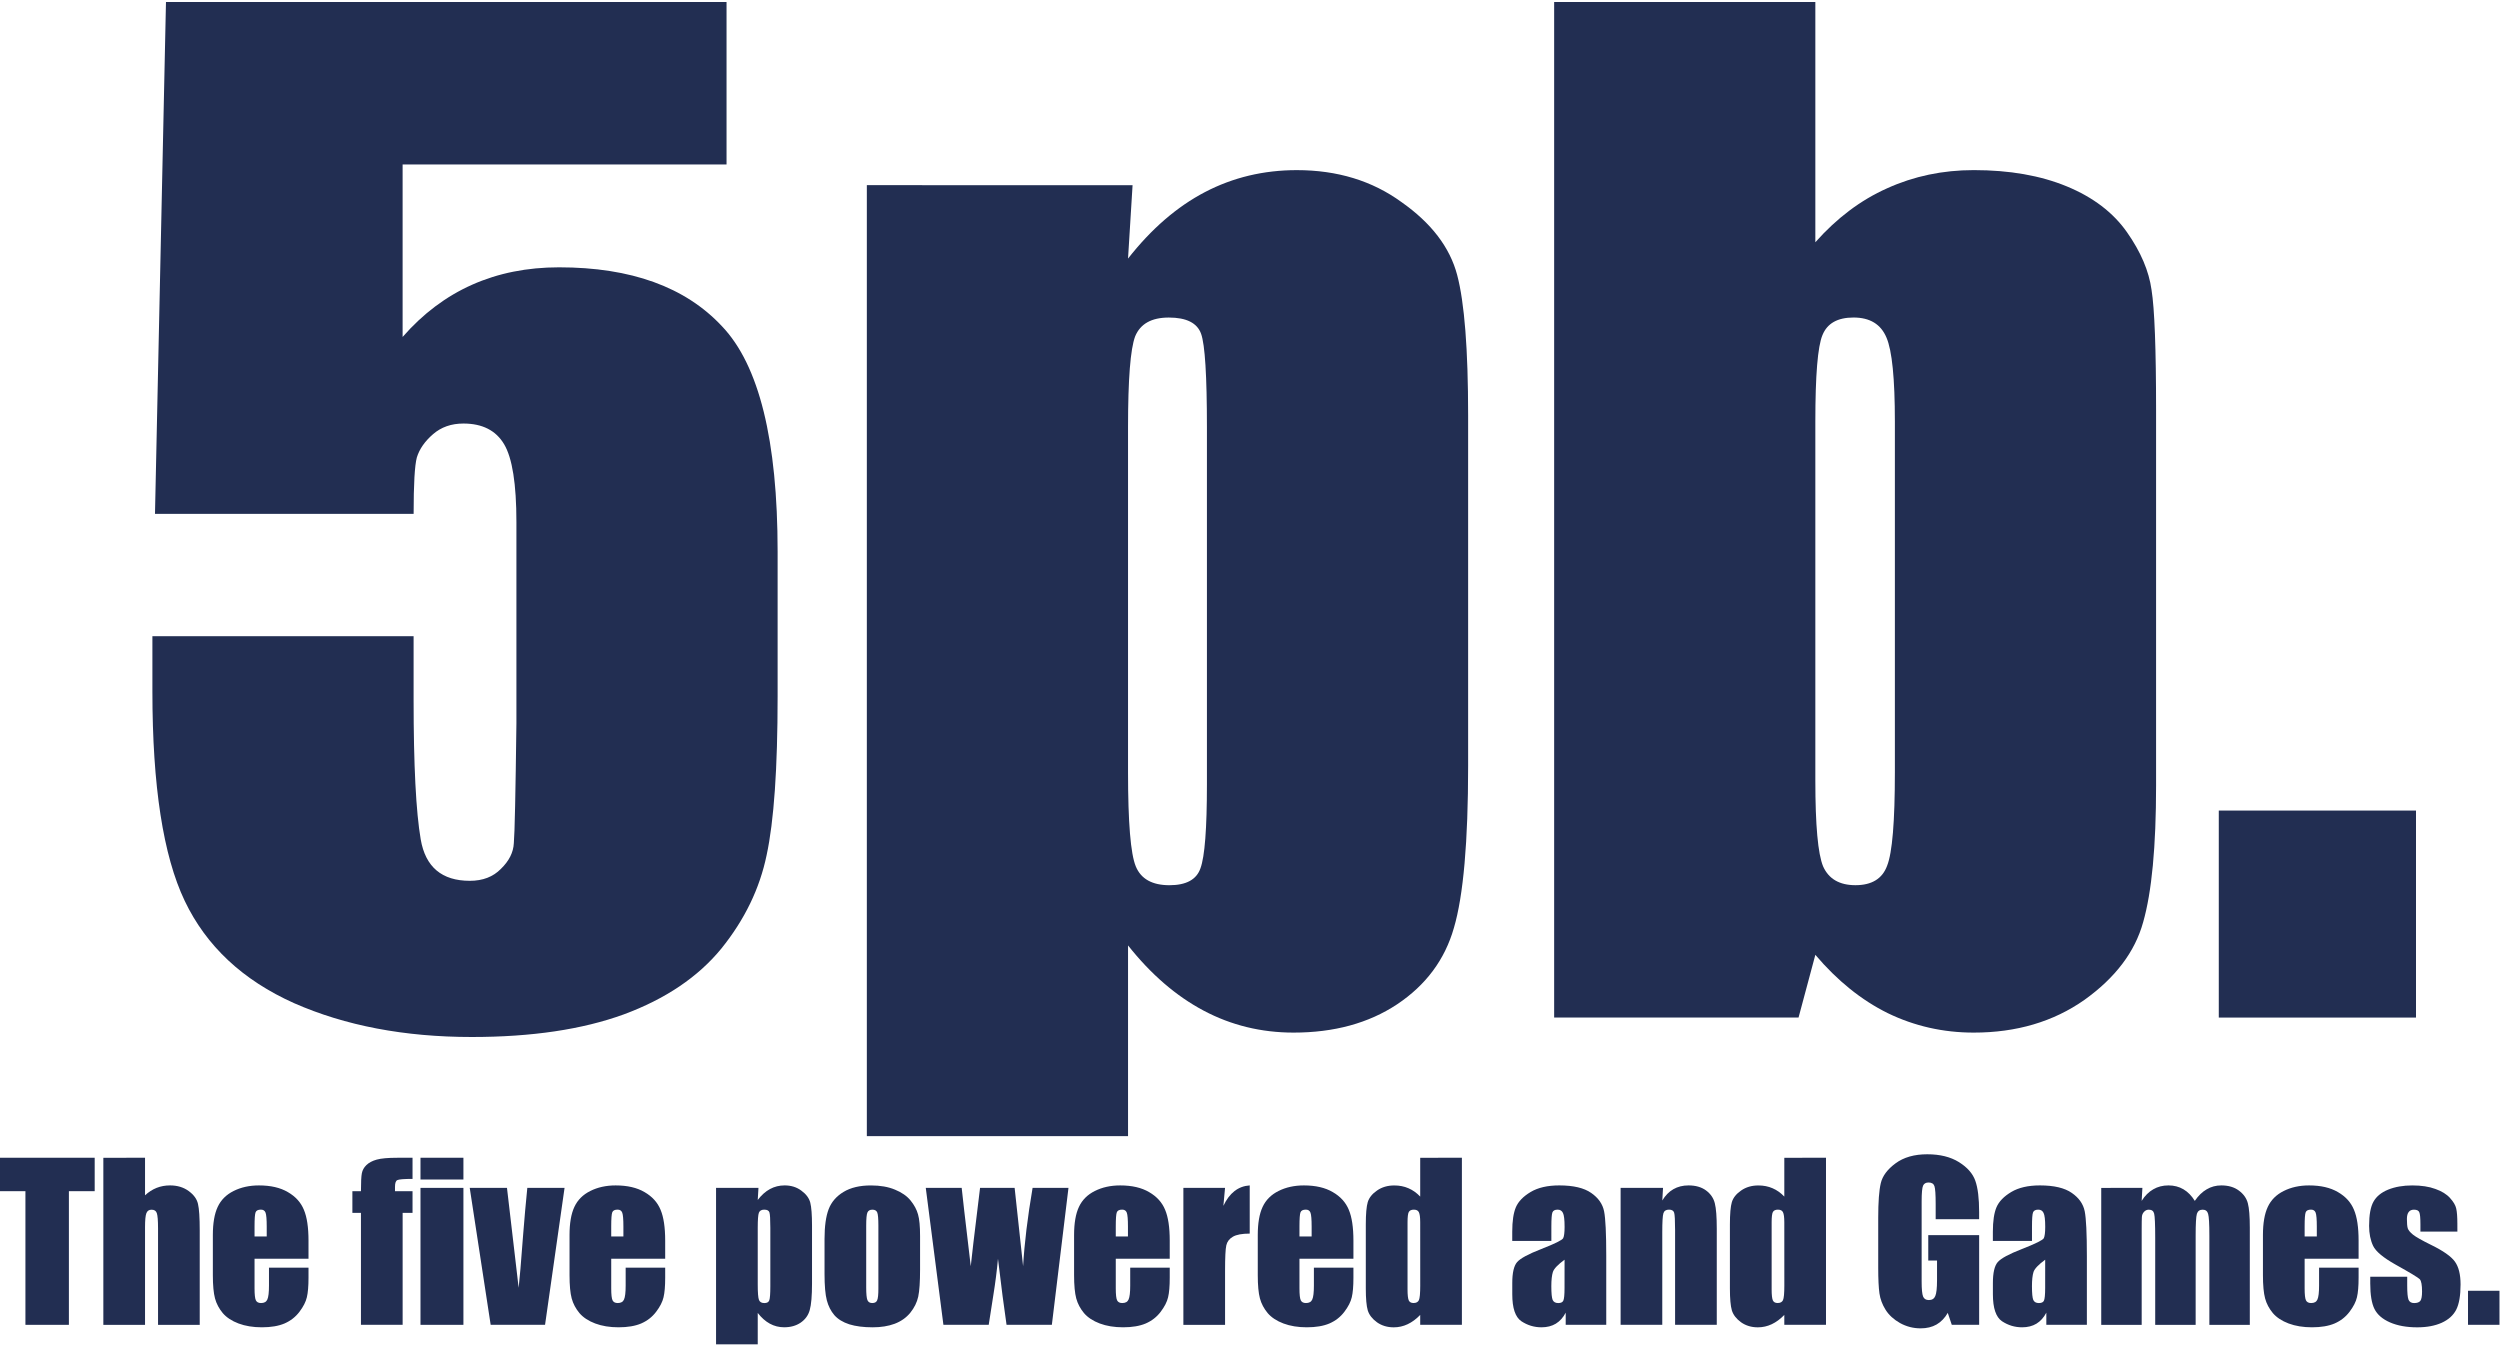 <?xml version="1.0" encoding="UTF-8" standalone="no"?>
<svg
   xmlns:dc="http://purl.org/dc/elements/1.1/"
   xmlns:cc="http://creativecommons.org/ns#"
   xmlns:rdf="http://www.w3.org/1999/02/22-rdf-syntax-ns#"
   xmlns:svg="http://www.w3.org/2000/svg"
   xmlns="http://www.w3.org/2000/svg"
   xmlns:xlink="http://www.w3.org/1999/xlink"
   width="207.394mm"
   height="111.903mm"
   viewBox="0 0 207.394 111.903"
   version="1.1"
   id="svg8">
  <defs
     id="defs2">
    <style
       id="style2">
      .cls-1 {
        fill: #b5b257;
      }

      .cls-2 {
        fill: url(#linear-gradient);
      }

      .cls-3 {
        fill: url(#linear-gradient-2);
      }

      .cls-4 {
        fill: url(#linear-gradient-3);
      }

      .cls-5 {
        fill: #ccc98c;
      }

      .cls-6 {
        fill: #5a5a28;
      }

      .cls-7 {
        fill: #9d9e48;
      }

      .cls-8 {
        fill: #757537;
      }

      .cls-9 {
        fill: #b5b556;
      }

      .cls-10 {
        fill: #adae55;
      }

      .cls-11, .cls-33 {
        fill: #fff;
      }

      .cls-12, .cls-15, .cls-18, .cls-20, .cls-21, .cls-22, .cls-23, .cls-24, .cls-25, .cls-26, .cls-27, .cls-28 {
        fill: none;
      }

      .cls-12 {
        stroke: #c7c758;
      }

      .cls-12, .cls-20 {
        stroke-width: 0.408px;
      }

      .cls-13 {
        fill: url(#linear-gradient-4);
      }

      .cls-14 {
        fill: #cc2027;
      }

      .cls-16 {
        fill: url(#linear-gradient-5);
      }

      .cls-17 {
        fill: #ee3039;
      }

      .cls-18, .cls-20, .cls-23, .cls-25, .cls-27, .cls-28 {
        stroke: #c1be5e;
      }

      .cls-18 {
        stroke-width: 0.622px;
      }

      .cls-19 {
        fill: #c1be5e;
      }

      .cls-21, .cls-22, .cls-24, .cls-26, .cls-33 {
        stroke: #fff;
      }

      .cls-21 {
        stroke-width: 0.527px;
      }

      .cls-22, .cls-25 {
        stroke-width: 0.545px;
      }

      .cls-23 {
        stroke-width: 0.817px;
      }

      .cls-24 {
        stroke-width: 0.659px;
      }

      .cls-26, .cls-28 {
        stroke-width: 0.531px;
      }

      .cls-27 {
        stroke-width: 0.613px;
      }

      .cls-29 {
        fill: #e41d36;
      }

      .cls-30 {
        fill: #ee1d43;
      }

      .cls-31 {
        fill: #231f20;
      }

      .cls-32 {
        fill: #230000;
        stroke: #000;
        stroke-width: 3px;
      }

      .cls-33 {
        stroke-width: 1.5px;
      }

      .cls-34 {
        fill: #ed1e2e;
      }
    </style>
    <linearGradient
       gradientUnits="userSpaceOnUse"
       gradientTransform="matrix(0,0.075,-0.075,0.001,66.03,82.191)"
       y2="-1149.309"
       x2="617.964"
       y1="-111.221"
       x1="617.964"
       id="linear-gradient"
       spreadMethod="pad">
      <stop
         id="stop4"
         stop-color="#5a582a"
         offset="0" />
      <stop
         id="stop6"
         stop-color="#898741"
         offset="0.166" />
      <stop
         id="stop8"
         stop-color="#a9a651"
         offset="0.301" />
      <stop
         id="stop10"
         stop-color="#b5b257"
         offset="0.376" />
      <stop
         id="stop12"
         stop-color="#b5b257"
         offset="0.601" />
      <stop
         id="stop14"
         stop-color="#a19e4d"
         offset="0.709" />
      <stop
         id="stop16"
         stop-color="#6c6a33"
         offset="0.929" />
      <stop
         id="stop18"
         stop-color="#5a582a"
         offset="1" />
    </linearGradient>
    <linearGradient
       gradientUnits="userSpaceOnUse"
       gradientTransform="matrix(0,0.075,-0.075,0,68.262,81.263)"
       y2="-119.272"
       x2="1349.068"
       y1="-1090.332"
       x1="1349.068"
       id="linear-gradient-2">
      <stop
         id="stop21"
         stop-color="#737138"
         offset="0"
         style="stop-color:#804a23;stop-opacity:1" />
      <stop
         id="stop23"
         stop-color="#7a783b"
         offset="0.033"
         style="stop-color:#945b33;stop-opacity:1" />
      <stop
         id="stop25"
         stop-color="#8d8b43"
         offset="0.084"
         style="stop-color:#b77937;stop-opacity:1" />
      <stop
         id="stop27"
         stop-color="#9b9849"
         offset="0.104"
         style="stop-color:#ba843b;stop-opacity:1" />
      <stop
         id="stop29"
         stop-color="#a3a04c"
         offset="0.167"
         style="stop-color:#c4903b;stop-opacity:1" />
      <stop
         id="stop31"
         stop-color="#a5a24d"
         offset="0.285"
         style="stop-color:#d18f3e;stop-opacity:1" />
      <stop
         id="stop33"
         stop-color="#a29f4c"
         offset="0.539"
         style="stop-color:#c9823a;stop-opacity:1" />
      <stop
         id="stop35"
         stop-color="#999748"
         offset="0.711"
         style="stop-color:#b6793e;stop-opacity:1" />
      <stop
         id="stop37"
         stop-color="#8a8842"
         offset="0.857"
         style="stop-color:#a66639;stop-opacity:1" />
      <stop
         id="stop39"
         stop-color="#757339"
         offset="0.99"
         style="stop-color:#9a5e3a;stop-opacity:1" />
      <stop
         id="stop41"
         stop-color="#737138"
         offset="1"
         style="stop-color:#7f4c28;stop-opacity:1" />
    </linearGradient>
    <linearGradient
       gradientUnits="userSpaceOnUse"
       gradientTransform="matrix(0,0.075,-0.075,0.004,66.031,53.898)"
       y2="-163.716"
       x2="1216.061"
       y1="-1120.588"
       x1="1216.061"
       id="linear-gradient-3"
       xlink:href="#linear-gradient-2">
      <stop
         id="stop44"
         stop-color="#b5b257"
         offset="0.006" />
      <stop
         id="stop46"
         stop-color="#b2af55"
         offset="0.227" />
      <stop
         id="stop48"
         stop-color="#a8a551"
         offset="0.407" />
      <stop
         id="stop50"
         stop-color="#969449"
         offset="0.574" />
      <stop
         id="stop52"
         stop-color="#7e7c3d"
         offset="0.732" />
      <stop
         id="stop54"
         stop-color="#605e2f"
         offset="0.883" />
      <stop
         id="stop56"
         stop-color="#424121"
         offset="1" />
    </linearGradient>
    <linearGradient
       gradientUnits="userSpaceOnUse"
       gradientTransform="matrix(0.001,0.075,-0.075,0.001,65.112,23.629)"
       y2="-1118.27"
       x2="1780.401"
       y1="-120.779"
       x1="1780.401"
       id="linear-gradient-4"
       xlink:href="#linear-gradient-2">
      <stop
         id="stop59"
         stop-color="#4a4924"
         offset="0" />
      <stop
         id="stop61"
         stop-color="#b5b257"
         offset="0.376" />
      <stop
         id="stop63"
         stop-color="#b5b257"
         offset="0.635" />
      <stop
         id="stop65"
         stop-color="#4a4924"
         offset="1" />
    </linearGradient>
    <linearGradient
       gradientUnits="userSpaceOnUse"
       gradientTransform="matrix(0.001,0.075,-0.075,0.001,67.995,81.481)"
       y2="-1123.009"
       x2="1128.546"
       y1="-110.034"
       x1="1128.546"
       id="linear-gradient-5">
      <stop
         id="stop68"
         stop-color="#b5b257"
         offset="0" />
      <stop
         id="stop70"
         stop-color="#5f5d2e"
         offset="0.399" />
      <stop
         id="stop72"
         stop-color="#5f5d2e"
         offset="0.618" />
      <stop
         id="stop74"
         stop-color="#b5b257"
         offset="1" />
    </linearGradient>
    <linearGradient
       xlink:href="#linear-gradient-2"
       id="linearGradient20330"
       x1="79.295"
       y1="127.831"
       x2="151.682"
       y2="127.831"
       gradientUnits="userSpaceOnUse"
       gradientTransform="translate(137.177,1482.774)" />
    <linearGradient
       xlink:href="#linear-gradient-2"
       id="linearGradient20338"
       x1="72.527"
       y1="143.056"
       x2="153.637"
       y2="143.056"
       gradientUnits="userSpaceOnUse"
       gradientTransform="translate(137.177,1482.774)" />
    <linearGradient
       xlink:href="#linear-gradient-2"
       id="linearGradient20346"
       x1="76.827"
       y1="155.821"
       x2="125.965"
       y2="155.821"
       gradientUnits="userSpaceOnUse"
       gradientTransform="translate(137.177,1482.774)" />
    <linearGradient
       xlink:href="#linear-gradient-2"
       id="linearGradient20354"
       x1="74.505"
       y1="164.687"
       x2="155.242"
       y2="164.687"
       gradientUnits="userSpaceOnUse"
       gradientTransform="translate(137.177,1482.774)" />
    <linearGradient
       xlink:href="#linear-gradient-2"
       id="linearGradient20370"
       gradientUnits="userSpaceOnUse"
       gradientTransform="matrix(0,0.075,-0.075,0,205.438,1564.038)"
       x1="1349.068"
       y1="-1090.332"
       x2="1349.068"
       y2="-119.272" />
  </defs>
  <g
     id="layer1"
     transform="translate(-103.534,-1738.597)">
    <g
       aria-label="5pb."
       transform="matrix(2.044,0,0,1.983,-104.902,-1761.568)"
       id="text14463"
       style="font-stretch:condensed;font-size:53.742px;line-height:1.25;font-family:Impact;-inkscape-font-specification:'Impact Condensed';letter-spacing:0px;word-spacing:0px;fill:#222e52;fill-opacity:1;stroke-width:1.008">
      <path
         d="m 131.462,1765.17 v 6.796 H 118.315 v 7.216 q 2.467,-2.913 6.35,-2.913 4.382,0 6.613,2.467 2.257,2.44 2.257,9.421 v 6.062 q 0,4.513 -0.446,6.639 -0.42,2.099 -1.837,3.91 -1.417,1.784 -3.962,2.755 -2.519,0.945 -6.167,0.945 -4.094,0 -7.216,-1.417 -3.123,-1.443 -4.435,-4.277 -1.312,-2.834 -1.312,-8.765 v -2.309 h 10.601 v 2.65 q 0,4.12 0.289,5.852 0.289,1.732 1.994,1.732 0.787,0 1.26,-0.499 0.499,-0.499 0.525,-1.076 0.052,-0.577 0.105,-5.012 v -8.423 q 0,-2.388 -0.499,-3.254 -0.499,-0.866 -1.653,-0.866 -0.735,0 -1.233,0.446 -0.499,0.446 -0.656,0.971 -0.131,0.499 -0.131,2.362 h -10.497 l 0.446,-21.413 z"
         style="fill:#222e52;fill-opacity:1;stroke-width:1.008"
         id="path14465" />
      <path
         d="m 147.941,1772.833 -0.184,3.07 q 1.417,-1.863 3.123,-2.782 1.706,-0.918 3.726,-0.918 2.467,0 4.251,1.338 1.811,1.312 2.257,3.044 0.446,1.732 0.446,5.878 v 14.669 q 0,4.75 -0.577,6.77 -0.551,1.994 -2.309,3.201 -1.732,1.181 -4.199,1.181 -1.968,0 -3.648,-0.918 -1.679,-0.918 -3.07,-2.729 v 7.977 h -10.601 v -39.782 z m 3.018,10.129 q 0,-3.228 -0.236,-3.91 -0.236,-0.682 -1.312,-0.682 -1.05,0 -1.365,0.787 -0.289,0.787 -0.289,3.805 v 14.433 q 0,3.149 0.315,3.936 0.315,0.787 1.365,0.787 1.023,0 1.26,-0.709 0.262,-0.735 0.262,-3.516 z"
         style="fill:#222e52;fill-opacity:1;stroke-width:1.008"
         id="path14467" />
      <path
         d="m 175.652,1765.17 v 10.05 q 1.312,-1.522 2.913,-2.257 1.627,-0.761 3.516,-0.761 2.178,0 3.779,0.682 1.601,0.682 2.44,1.916 0.84,1.233 0.997,2.414 0.184,1.181 0.184,5.038 v 15.692 q 0,3.831 -0.525,5.721 -0.499,1.863 -2.388,3.254 -1.889,1.365 -4.487,1.365 -1.863,0 -3.49,-0.814 -1.601,-0.814 -2.939,-2.44 l -0.682,2.624 h -9.919 v -42.485 z m 3.228,17.555 q 0,-2.703 -0.341,-3.516 -0.341,-0.84 -1.338,-0.84 -0.971,0 -1.26,0.735 -0.289,0.709 -0.289,3.621 v 15.01 q 0,2.808 0.315,3.595 0.341,0.787 1.312,0.787 0.997,0 1.286,-0.814 0.315,-0.814 0.315,-3.91 z"
         style="fill:#222e52;fill-opacity:1;stroke-width:1.008"
         id="path14469" />
      <path
         d="m 200.03,1798.995 v 8.66 h -8.004 v -8.66 z"
         style="fill:#222e52;fill-opacity:1;stroke-width:1.008"
         id="path14471" />
    </g>
    <g
       aria-label="The five powered and Games."
       id="text14476"
       style="font-stretch:condensed;font-size:8.71px;line-height:1.25;font-family:Impact;-inkscape-font-specification:'Impact Condensed';letter-spacing:0px;word-spacing:0px;fill:#222e52;fill-opacity:1;stroke-width:0.163"
       transform="matrix(2.013,0,0,2.013,-104.902,-1761.568)">
      <path
         d="m 107.447,1786.492 v 1.378 h -1.063 v 5.508 h -1.791 v -5.508 h -1.059 v -1.378 z"
         style="fill:#222e52;fill-opacity:1;stroke-width:0.163"
         id="path14478" />
      <path
         d="m 109.522,1786.492 v 1.548 q 0.221,-0.204 0.476,-0.306 0.259,-0.102 0.553,-0.102 0.451,0 0.766,0.23 0.319,0.23 0.387,0.532 0.072,0.298 0.072,1.093 v 3.892 h -1.718 v -3.972 q 0,-0.493 -0.051,-0.634 -0.047,-0.14 -0.217,-0.14 -0.157,0 -0.213,0.145 -0.055,0.145 -0.055,0.574 v 4.028 h -1.718 v -6.886 z"
         style="fill:#222e52;fill-opacity:1;stroke-width:0.163"
         id="path14480" />
      <path
         d="m 116.259,1790.655 h -2.224 v 1.221 q 0,0.383 0.055,0.493 0.055,0.111 0.213,0.111 0.196,0 0.259,-0.145 0.068,-0.149 0.068,-0.57 v -0.744 h 1.629 v 0.417 q 0,0.523 -0.068,0.804 -0.064,0.281 -0.306,0.6 -0.242,0.319 -0.617,0.481 -0.37,0.157 -0.931,0.157 -0.544,0 -0.961,-0.157 -0.417,-0.157 -0.651,-0.429 -0.23,-0.277 -0.319,-0.604 -0.089,-0.332 -0.089,-0.961 v -1.646 q 0,-0.74 0.2,-1.165 0.2,-0.429 0.655,-0.655 0.455,-0.23 1.046,-0.23 0.723,0 1.191,0.276 0.472,0.272 0.659,0.727 0.191,0.451 0.191,1.272 z m -1.722,-0.919 v -0.412 q 0,-0.438 -0.047,-0.566 -0.047,-0.128 -0.191,-0.128 -0.179,0 -0.221,0.111 -0.043,0.106 -0.043,0.583 v 0.412 z"
         style="fill:#222e52;fill-opacity:1;stroke-width:0.163"
         id="path14482" />
      <path
         d="m 120.546,1786.492 v 0.872 q -0.532,0 -0.629,0.051 -0.094,0.047 -0.094,0.276 v 0.179 h 0.723 v 0.893 h -0.408 v 4.614 h -1.718 v -4.614 h -0.353 v -0.893 h 0.353 q 0,-0.557 0.038,-0.744 0.038,-0.187 0.187,-0.332 0.153,-0.149 0.425,-0.225 0.272,-0.076 0.846,-0.076 z"
         style="fill:#222e52;fill-opacity:1;stroke-width:0.163"
         id="path14484" />
      <path
         d="m 122.643,1786.492 v 0.897 h -1.769 v -0.897 z m 0,1.242 v 5.644 h -1.769 v -5.644 z"
         style="fill:#222e52;fill-opacity:1;stroke-width:0.163"
         id="path14486" />
      <path
         d="m 126.811,1787.734 -0.804,5.644 h -2.241 l -0.863,-5.644 h 1.535 l 0.481,4.117 q 0.055,-0.451 0.187,-2.212 0.077,-0.982 0.17,-1.905 z"
         style="fill:#222e52;fill-opacity:1;stroke-width:0.163"
         id="path14488" />
      <path
         d="m 130.958,1790.655 h -2.224 v 1.221 q 0,0.383 0.055,0.493 0.055,0.111 0.213,0.111 0.196,0 0.259,-0.145 0.068,-0.149 0.068,-0.57 v -0.744 h 1.629 v 0.417 q 0,0.523 -0.068,0.804 -0.064,0.281 -0.306,0.6 -0.242,0.319 -0.617,0.481 -0.37,0.157 -0.931,0.157 -0.544,0 -0.961,-0.157 -0.417,-0.157 -0.651,-0.429 -0.23,-0.277 -0.319,-0.604 -0.089,-0.332 -0.089,-0.961 v -1.646 q 0,-0.74 0.2,-1.165 0.2,-0.429 0.655,-0.655 0.455,-0.23 1.046,-0.23 0.723,0 1.191,0.276 0.472,0.272 0.659,0.727 0.191,0.451 0.191,1.272 z m -1.722,-0.919 v -0.412 q 0,-0.438 -0.047,-0.566 -0.047,-0.128 -0.191,-0.128 -0.179,0 -0.221,0.111 -0.043,0.106 -0.043,0.583 v 0.412 z"
         style="fill:#222e52;fill-opacity:1;stroke-width:0.163"
         id="path14490" />
      <path
         d="m 134.802,1787.734 -0.03,0.498 q 0.23,-0.302 0.506,-0.451 0.276,-0.149 0.604,-0.149 0.4,0 0.689,0.217 0.293,0.213 0.366,0.493 0.072,0.281 0.072,0.953 v 2.377 q 0,0.77 -0.094,1.097 -0.089,0.323 -0.374,0.519 -0.281,0.191 -0.68,0.191 -0.319,0 -0.591,-0.149 -0.272,-0.149 -0.498,-0.442 v 1.293 h -1.718 v -6.447 z m 0.489,1.642 q 0,-0.523 -0.038,-0.634 -0.038,-0.111 -0.213,-0.111 -0.17,0 -0.221,0.128 -0.047,0.128 -0.047,0.617 v 2.339 q 0,0.51 0.051,0.638 0.051,0.128 0.221,0.128 0.166,0 0.204,-0.115 0.043,-0.119 0.043,-0.57 z"
         style="fill:#222e52;fill-opacity:1;stroke-width:0.163"
         id="path14492" />
      <path
         d="m 141.462,1789.716 v 1.382 q 0,0.761 -0.076,1.119 -0.077,0.353 -0.327,0.663 -0.251,0.306 -0.646,0.455 -0.391,0.145 -0.902,0.145 -0.57,0 -0.965,-0.123 -0.396,-0.128 -0.617,-0.379 -0.217,-0.255 -0.31,-0.612 -0.094,-0.361 -0.094,-1.08 v -1.446 q 0,-0.787 0.17,-1.229 0.17,-0.442 0.612,-0.71 0.442,-0.268 1.131,-0.268 0.578,0 0.991,0.174 0.417,0.17 0.642,0.447 0.225,0.277 0.306,0.57 0.085,0.293 0.085,0.893 z m -1.718,-0.425 q 0,-0.434 -0.047,-0.544 -0.047,-0.115 -0.2,-0.115 -0.153,0 -0.204,0.115 -0.051,0.111 -0.051,0.544 v 2.547 q 0,0.4 0.051,0.523 0.051,0.119 0.2,0.119 0.153,0 0.2,-0.111 0.051,-0.111 0.051,-0.476 z"
         style="fill:#222e52;fill-opacity:1;stroke-width:0.163"
         id="path14494" />
      <path
         d="m 147.578,1787.734 -0.685,5.644 h -1.867 q -0.153,-1.034 -0.353,-2.722 -0.068,0.74 -0.191,1.497 l -0.191,1.225 h -1.867 l -0.727,-5.644 h 1.48 q 0.017,0.221 0.374,3.228 0.025,-0.306 0.383,-3.228 h 1.425 l 0.349,3.228 q 0.081,-1.412 0.391,-3.228 z"
         style="fill:#222e52;fill-opacity:1;stroke-width:0.163"
         id="path14496" />
      <path
         d="m 151.751,1790.655 h -2.224 v 1.221 q 0,0.383 0.055,0.493 0.055,0.111 0.213,0.111 0.196,0 0.259,-0.145 0.068,-0.149 0.068,-0.57 v -0.744 h 1.629 v 0.417 q 0,0.523 -0.068,0.804 -0.064,0.281 -0.306,0.6 -0.242,0.319 -0.617,0.481 -0.37,0.157 -0.931,0.157 -0.544,0 -0.961,-0.157 -0.417,-0.157 -0.651,-0.429 -0.23,-0.277 -0.319,-0.604 -0.089,-0.332 -0.089,-0.961 v -1.646 q 0,-0.74 0.2,-1.165 0.2,-0.429 0.655,-0.655 0.455,-0.23 1.046,-0.23 0.723,0 1.191,0.276 0.472,0.272 0.659,0.727 0.191,0.451 0.191,1.272 z m -1.722,-0.919 v -0.412 q 0,-0.438 -0.047,-0.566 -0.047,-0.128 -0.191,-0.128 -0.179,0 -0.221,0.111 -0.043,0.106 -0.043,0.583 v 0.412 z"
         style="fill:#222e52;fill-opacity:1;stroke-width:0.163"
         id="path14498" />
      <path
         d="m 154.03,1787.734 -0.068,0.74 q 0.374,-0.795 1.085,-0.842 v 1.986 q -0.472,0 -0.693,0.128 -0.221,0.128 -0.272,0.357 -0.051,0.225 -0.051,1.046 v 2.229 h -1.718 v -5.644 z"
         style="fill:#222e52;fill-opacity:1;stroke-width:0.163"
         id="path14500" />
      <path
         d="m 159.321,1790.655 h -2.224 v 1.221 q 0,0.383 0.055,0.493 0.055,0.111 0.213,0.111 0.196,0 0.259,-0.145 0.068,-0.149 0.068,-0.57 v -0.744 h 1.629 v 0.417 q 0,0.523 -0.068,0.804 -0.064,0.281 -0.306,0.6 -0.242,0.319 -0.617,0.481 -0.37,0.157 -0.931,0.157 -0.544,0 -0.961,-0.157 -0.417,-0.157 -0.651,-0.429 -0.23,-0.277 -0.319,-0.604 -0.089,-0.332 -0.089,-0.961 v -1.646 q 0,-0.74 0.2,-1.165 0.2,-0.429 0.655,-0.655 0.455,-0.23 1.046,-0.23 0.723,0 1.191,0.276 0.472,0.272 0.659,0.727 0.191,0.451 0.191,1.272 z m -1.722,-0.919 v -0.412 q 0,-0.438 -0.047,-0.566 -0.047,-0.128 -0.191,-0.128 -0.179,0 -0.221,0.111 -0.043,0.106 -0.043,0.583 v 0.412 z"
         style="fill:#222e52;fill-opacity:1;stroke-width:0.163"
         id="path14502" />
      <path
         d="m 163.791,1786.492 v 6.886 h -1.718 v -0.408 q -0.247,0.255 -0.519,0.383 -0.272,0.128 -0.57,0.128 -0.4,0 -0.693,-0.208 -0.293,-0.213 -0.379,-0.489 -0.081,-0.277 -0.081,-0.902 v -2.641 q 0,-0.651 0.081,-0.923 0.085,-0.272 0.383,-0.476 0.298,-0.208 0.71,-0.208 0.319,0 0.583,0.115 0.268,0.115 0.485,0.344 v -1.599 z m -1.718,2.662 q 0,-0.31 -0.055,-0.417 -0.051,-0.106 -0.208,-0.106 -0.153,0 -0.208,0.098 -0.051,0.093 -0.051,0.425 v 2.764 q 0,0.344 0.051,0.455 0.051,0.106 0.196,0.106 0.166,0 0.221,-0.119 0.055,-0.123 0.055,-0.595 z"
         style="fill:#222e52;fill-opacity:1;stroke-width:0.163"
         id="path14504" />
      <path
         d="m 167.478,1789.92 h -1.612 v -0.379 q 0,-0.655 0.149,-1.008 0.153,-0.357 0.608,-0.629 0.455,-0.272 1.182,-0.272 0.872,0 1.314,0.31 0.442,0.306 0.532,0.757 0.089,0.447 0.089,1.846 v 2.833 h -1.671 v -0.502 q -0.157,0.302 -0.408,0.455 -0.247,0.149 -0.591,0.149 -0.451,0 -0.829,-0.251 -0.374,-0.255 -0.374,-1.11 v -0.464 q 0,-0.634 0.2,-0.863 0.2,-0.23 0.991,-0.536 0.846,-0.332 0.906,-0.447 0.059,-0.115 0.059,-0.468 0,-0.442 -0.068,-0.574 -0.064,-0.136 -0.217,-0.136 -0.174,0 -0.217,0.115 -0.043,0.111 -0.043,0.583 z m 0.544,0.774 q -0.413,0.302 -0.481,0.506 -0.064,0.204 -0.064,0.587 0,0.438 0.055,0.566 0.059,0.128 0.23,0.128 0.162,0 0.208,-0.098 0.051,-0.102 0.051,-0.527 z"
         style="fill:#222e52;fill-opacity:1;stroke-width:0.163"
         id="path14506" />
      <path
         d="m 172.08,1787.734 -0.03,0.519 q 0.187,-0.31 0.455,-0.464 0.272,-0.157 0.625,-0.157 0.442,0 0.723,0.208 0.281,0.208 0.361,0.527 0.081,0.315 0.081,1.055 v 3.955 h -1.718 v -3.909 q 0,-0.583 -0.038,-0.71 -0.038,-0.128 -0.213,-0.128 -0.183,0 -0.23,0.149 -0.047,0.145 -0.047,0.783 v 3.815 H 170.332 v -5.644 z"
         style="fill:#222e52;fill-opacity:1;stroke-width:0.163"
         id="path14508" />
      <path
         d="m 178.796,1786.492 v 6.886 h -1.718 v -0.408 q -0.247,0.255 -0.519,0.383 -0.272,0.128 -0.57,0.128 -0.4,0 -0.693,-0.208 -0.293,-0.213 -0.379,-0.489 -0.081,-0.277 -0.081,-0.902 v -2.641 q 0,-0.651 0.081,-0.923 0.085,-0.272 0.383,-0.476 0.298,-0.208 0.71,-0.208 0.319,0 0.583,0.115 0.268,0.115 0.485,0.344 v -1.599 z m -1.718,2.662 q 0,-0.31 -0.055,-0.417 -0.051,-0.106 -0.208,-0.106 -0.153,0 -0.208,0.098 -0.051,0.093 -0.051,0.425 v 2.764 q 0,0.344 0.051,0.455 0.051,0.106 0.196,0.106 0.166,0 0.221,-0.119 0.055,-0.123 0.055,-0.595 z"
         style="fill:#222e52;fill-opacity:1;stroke-width:0.163"
         id="path14510" />
      <path
         d="m 185.107,1789.026 h -1.791 v -0.625 q 0,-0.591 -0.051,-0.74 -0.051,-0.149 -0.242,-0.149 -0.166,0 -0.225,0.128 -0.06,0.128 -0.06,0.655 v 3.305 q 0,0.464 0.06,0.612 0.059,0.145 0.238,0.145 0.196,0 0.264,-0.166 0.072,-0.166 0.072,-0.646 v -0.817 h -0.361 v -1.046 h 2.097 v 3.696 H 183.98 l -0.166,-0.493 q -0.183,0.319 -0.464,0.481 -0.276,0.157 -0.655,0.157 -0.451,0 -0.846,-0.217 -0.391,-0.221 -0.595,-0.544 -0.204,-0.323 -0.255,-0.676 -0.051,-0.357 -0.051,-1.067 v -2.046 q 0,-0.987 0.106,-1.433 0.106,-0.447 0.608,-0.817 0.506,-0.374 1.306,-0.374 0.787,0 1.306,0.323 0.519,0.323 0.676,0.77 0.157,0.442 0.157,1.289 z"
         style="fill:#222e52;fill-opacity:1;stroke-width:0.163"
         id="path14512" />
      <path
         d="m 187.285,1789.92 h -1.612 v -0.379 q 0,-0.655 0.149,-1.008 0.153,-0.357 0.608,-0.629 0.455,-0.272 1.182,-0.272 0.872,0 1.314,0.31 0.442,0.306 0.532,0.757 0.089,0.447 0.089,1.846 v 2.833 h -1.671 v -0.502 q -0.157,0.302 -0.408,0.455 -0.247,0.149 -0.591,0.149 -0.451,0 -0.829,-0.251 -0.374,-0.255 -0.374,-1.11 v -0.464 q 0,-0.634 0.2,-0.863 0.2,-0.23 0.991,-0.536 0.846,-0.332 0.906,-0.447 0.059,-0.115 0.059,-0.468 0,-0.442 -0.068,-0.574 -0.064,-0.136 -0.217,-0.136 -0.174,0 -0.217,0.115 -0.043,0.111 -0.043,0.583 z m 0.544,0.774 q -0.413,0.302 -0.481,0.506 -0.064,0.204 -0.064,0.587 0,0.438 0.055,0.566 0.059,0.128 0.23,0.128 0.162,0 0.208,-0.098 0.051,-0.102 0.051,-0.527 z"
         style="fill:#222e52;fill-opacity:1;stroke-width:0.163"
         id="path14514" />
      <path
         d="m 191.835,1787.734 -0.03,0.536 q 0.2,-0.319 0.476,-0.476 0.276,-0.162 0.629,-0.162 0.689,0 1.085,0.638 0.217,-0.319 0.489,-0.476 0.272,-0.162 0.604,-0.162 0.438,0 0.723,0.213 0.289,0.213 0.37,0.523 0.081,0.306 0.081,0.999 v 4.011 h -1.667 v -3.679 q 0,-0.723 -0.051,-0.893 -0.047,-0.174 -0.225,-0.174 -0.183,0 -0.238,0.17 -0.051,0.17 -0.051,0.897 v 3.679 h -1.667 v -3.585 q 0,-0.829 -0.043,-0.995 -0.038,-0.166 -0.221,-0.166 -0.115,0 -0.196,0.089 -0.081,0.085 -0.089,0.213 -0.008,0.123 -0.008,0.532 v 3.913 h -1.667 v -5.644 z"
         style="fill:#222e52;fill-opacity:1;stroke-width:0.163"
         id="path14516" />
      <path
         d="m 200.745,1790.655 h -2.224 v 1.221 q 0,0.383 0.055,0.493 0.055,0.111 0.213,0.111 0.196,0 0.259,-0.145 0.068,-0.149 0.068,-0.57 v -0.744 h 1.629 v 0.417 q 0,0.523 -0.068,0.804 -0.064,0.281 -0.306,0.6 -0.242,0.319 -0.617,0.481 -0.37,0.157 -0.931,0.157 -0.544,0 -0.961,-0.157 -0.417,-0.157 -0.651,-0.429 -0.23,-0.277 -0.319,-0.604 -0.089,-0.332 -0.089,-0.961 v -1.646 q 0,-0.74 0.2,-1.165 0.2,-0.429 0.655,-0.655 0.455,-0.23 1.046,-0.23 0.723,0 1.191,0.276 0.472,0.272 0.659,0.727 0.191,0.451 0.191,1.272 z m -1.722,-0.919 v -0.412 q 0,-0.438 -0.047,-0.566 -0.047,-0.128 -0.191,-0.128 -0.179,0 -0.221,0.111 -0.043,0.106 -0.043,0.583 v 0.412 z"
         style="fill:#222e52;fill-opacity:1;stroke-width:0.163"
         id="path14518" />
      <path
         d="m 204.816,1789.537 h -1.523 v -0.306 q 0,-0.391 -0.047,-0.493 -0.043,-0.106 -0.221,-0.106 -0.145,0 -0.217,0.098 -0.072,0.093 -0.072,0.285 0,0.26 0.034,0.383 0.038,0.119 0.217,0.264 0.183,0.145 0.744,0.421 0.749,0.366 0.982,0.689 0.234,0.323 0.234,0.94 0,0.689 -0.179,1.042 -0.179,0.349 -0.6,0.54 -0.417,0.187 -1.008,0.187 -0.655,0 -1.123,-0.204 -0.464,-0.204 -0.638,-0.553 -0.174,-0.349 -0.174,-1.055 v -0.272 h 1.523 v 0.357 q 0,0.455 0.055,0.591 0.059,0.136 0.23,0.136 0.183,0 0.255,-0.089 0.072,-0.093 0.072,-0.387 0,-0.404 -0.094,-0.506 -0.098,-0.102 -0.999,-0.604 -0.757,-0.425 -0.923,-0.77 -0.166,-0.349 -0.166,-0.825 0,-0.676 0.179,-0.995 0.179,-0.323 0.604,-0.498 0.43,-0.174 0.995,-0.174 0.561,0 0.953,0.145 0.396,0.14 0.604,0.374 0.213,0.234 0.255,0.434 0.047,0.2 0.047,0.625 z"
         style="fill:#222e52;fill-opacity:1;stroke-width:0.163"
         id="path14520" />
      <path
         d="m 206.551,1791.974 v 1.403 h -1.297 v -1.403 z"
         style="fill:#222e52;fill-opacity:1;stroke-width:0.163"
         id="path14522" />
    </g>
  </g>
</svg>
